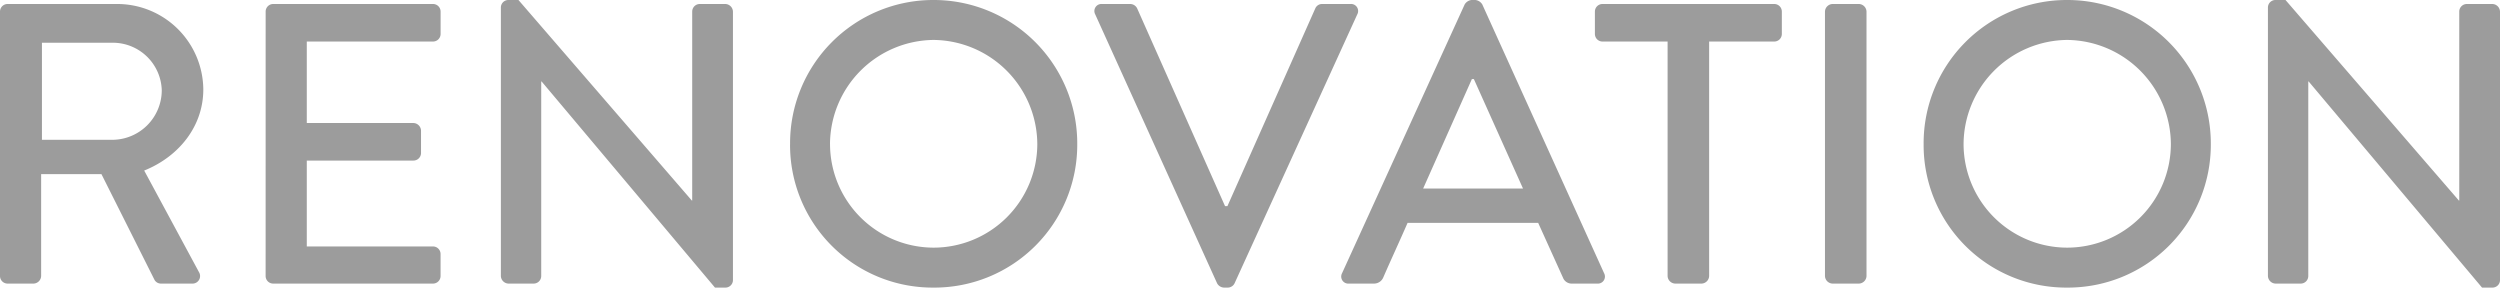 <svg xmlns="http://www.w3.org/2000/svg" width="438.13" height="50.4" viewBox="0 0 438.13 50.4">
  <path id="t_renove" d="M-219.065-1.33A1.329,1.329,0,0,0-217.735,0h4.55a1.377,1.377,0,0,0,1.33-1.33V-19.18h10.57l9.31,18.55a1.289,1.289,0,0,0,1.12.63h5.46a1.324,1.324,0,0,0,1.19-2.03l-9.59-17.78c6.09-2.45,10.36-7.77,10.36-14.21A15.1,15.1,0,0,0-198.695-49h-19.04a1.329,1.329,0,0,0-1.33,1.33Zm7.35-23.87V-42.21h12.46a8.579,8.579,0,0,1,8.54,8.33,8.7,8.7,0,0,1-8.54,8.68Zm39.2,23.87A1.329,1.329,0,0,0-171.185,0h28a1.329,1.329,0,0,0,1.33-1.33V-5.18a1.329,1.329,0,0,0-1.33-1.33H-165.3V-21.56h18.69a1.329,1.329,0,0,0,1.33-1.33v-3.92a1.377,1.377,0,0,0-1.33-1.33H-165.3V-42.42h22.12a1.329,1.329,0,0,0,1.33-1.33v-3.92a1.329,1.329,0,0,0-1.33-1.33h-28a1.329,1.329,0,0,0-1.33,1.33Zm41.23,0A1.377,1.377,0,0,0-129.955,0h4.41a1.329,1.329,0,0,0,1.33-1.33V-35.42h.07L-93.765.7h1.82a1.316,1.316,0,0,0,1.33-1.26V-47.67A1.377,1.377,0,0,0-91.945-49h-4.48a1.329,1.329,0,0,0-1.33,1.33v33.11h-.07l-30.38-35.14h-1.75a1.316,1.316,0,0,0-1.33,1.26Zm50.68-23.1A24.977,24.977,0,0,0-55.475.7a25.036,25.036,0,0,0,25.2-25.13,25.155,25.155,0,0,0-25.2-25.27A25.1,25.1,0,0,0-80.6-24.43Zm7,0A18.345,18.345,0,0,1-55.475-42.7a18.359,18.359,0,0,1,18.2,18.27A18.194,18.194,0,0,1-55.475-6.3,18.179,18.179,0,0,1-73.6-24.43ZM-5.775-.07A1.421,1.421,0,0,0-4.585.7h.7a1.334,1.334,0,0,0,1.19-.77L18.8-47.18A1.236,1.236,0,0,0,17.605-49h-4.97a1.287,1.287,0,0,0-1.19.77l-15.4,34.65h-.42l-15.4-34.65a1.373,1.373,0,0,0-1.19-.77h-4.97a1.236,1.236,0,0,0-1.19,1.82Zm23.1.07h4.41a1.759,1.759,0,0,0,1.61-1.05c1.4-3.22,2.87-6.37,4.27-9.59h22.89l4.34,9.59A1.631,1.631,0,0,0,56.455,0h4.41a1.236,1.236,0,0,0,1.19-1.82L40.705-48.93a1.638,1.638,0,0,0-1.19-.77h-.7a1.638,1.638,0,0,0-1.19.77L16.135-1.82A1.236,1.236,0,0,0,17.325,0Zm13.02-16.66,8.54-19.18h.35l8.61,19.18ZM73.185-1.33A1.377,1.377,0,0,0,74.515,0h4.62a1.377,1.377,0,0,0,1.33-1.33V-42.42h11.41a1.329,1.329,0,0,0,1.33-1.33v-3.92A1.329,1.329,0,0,0,91.875-49h-30.1a1.329,1.329,0,0,0-1.33,1.33v3.92a1.329,1.329,0,0,0,1.33,1.33h11.41Zm27.58,0A1.377,1.377,0,0,0,102.095,0h4.62a1.377,1.377,0,0,0,1.33-1.33V-47.67a1.377,1.377,0,0,0-1.33-1.33h-4.62a1.377,1.377,0,0,0-1.33,1.33Zm17.29-23.1A24.977,24.977,0,0,0,143.185.7a25.036,25.036,0,0,0,25.2-25.13,25.155,25.155,0,0,0-25.2-25.27A25.1,25.1,0,0,0,118.055-24.43Zm7,0a18.345,18.345,0,0,1,18.13-18.27,18.359,18.359,0,0,1,18.2,18.27,18.194,18.194,0,0,1-18.2,18.13A18.179,18.179,0,0,1,125.055-24.43Zm53.34,23.1A1.377,1.377,0,0,0,179.725,0h4.41a1.329,1.329,0,0,0,1.33-1.33V-35.42h.07L215.915.7h1.82a1.316,1.316,0,0,0,1.33-1.26V-47.67a1.377,1.377,0,0,0-1.33-1.33h-4.48a1.329,1.329,0,0,0-1.33,1.33v33.11h-.07L181.475-49.7h-1.75a1.316,1.316,0,0,0-1.33,1.26Z" transform="translate(219.065 49.7)" fill="#9c9c9c"/>
</svg>
